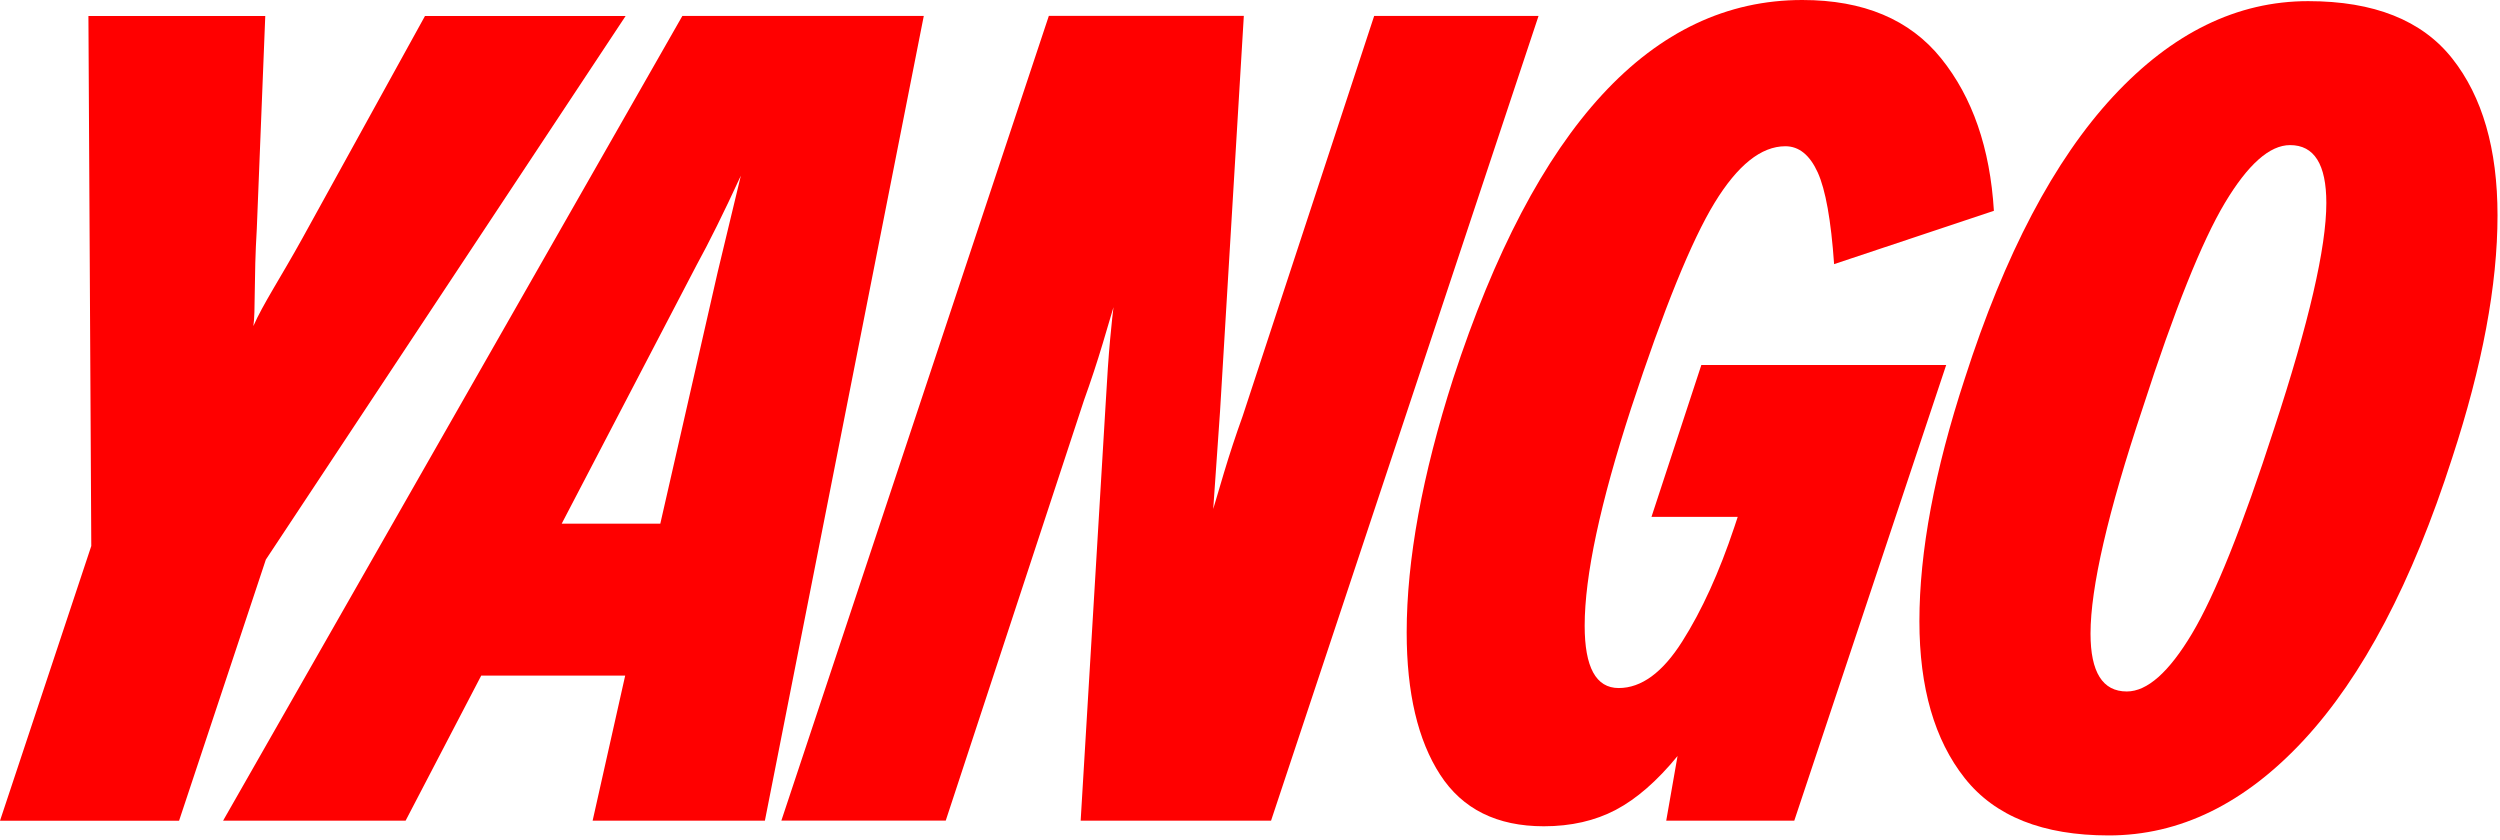 <svg width="393" height="132" viewBox="0 0 393 132" fill="none" xmlns="http://www.w3.org/2000/svg">
<path d="M190.72 80.01C190.96 79.18 191.52 77.28 192.41 74.31C193.3 71.34 194.28 68.37 195.35 65.4L216.02 2.5H241.86L199.81 129.01H169.88L173.8 63.62C174.04 59.34 174.27 55.93 174.51 53.37C174.75 50.82 174.93 49.12 175.04 48.29C174.8 49.12 174.24 51.02 173.35 53.99C172.46 56.96 171.48 59.93 170.41 62.9L148.67 129H122.83L164.88 2.49H195.53L191.79 64.67L190.72 80.01Z" fill="#FF0000"/>
<path d="M259.61 81.26L267.45 57.38H305.94L282.06 129.01H261.93L263.71 118.85C260.5 122.77 257.26 125.59 254 127.31C250.73 129.03 246.96 129.89 242.69 129.89C235.32 129.89 229.89 127.19 226.39 121.78C222.89 116.38 221.13 108.92 221.13 99.42C221.13 88.02 223.57 74.71 228.44 59.51C241.39 19.84 259.68 0 283.32 0C292.94 0 300.22 3.06 305.15 9.18C310.08 15.3 312.84 23.29 313.44 33.14L288.32 41.52C287.84 34.63 286.98 29.82 285.74 27.09C284.49 24.36 282.8 22.99 280.66 22.99C276.86 22.99 273.15 25.96 269.52 31.9C265.9 37.84 261.53 48.59 256.42 64.15C251.55 79.12 249.11 90.52 249.11 98.36C249.11 104.9 250.89 108.16 254.46 108.16C258.02 108.16 261.35 105.73 264.44 100.85C267.53 95.98 270.26 89.98 272.64 82.85L273.17 81.25H259.61V81.26Z" fill="#FF0000"/>
<path d="M308.86 122.33C304.11 116.33 301.73 108.11 301.73 97.65C301.73 86.72 304.11 74.01 308.86 59.52C315.15 39.92 322.94 25.13 332.2 15.15C341.47 5.17 351.68 0.18 362.85 0.18C373.18 0.18 380.73 3.18 385.48 9.18C390.23 15.18 392.61 23.41 392.61 33.86C392.61 44.79 390.23 57.5 385.48 71.99C379.18 91.59 371.4 106.38 362.14 116.36C352.87 126.34 342.66 131.33 331.49 131.33C321.15 131.33 313.61 128.33 308.86 122.33ZM344.58 99.61C348.2 93.55 352.51 82.8 357.5 67.36C362.96 50.73 365.7 38.91 365.7 31.9C365.7 25.84 363.8 22.81 360 22.81C356.79 22.81 353.38 25.84 349.75 31.9C346.13 37.96 341.82 48.71 336.83 64.15C331.36 80.54 328.63 92.36 328.63 99.61C328.63 105.67 330.53 108.7 334.33 108.7C337.55 108.7 340.96 105.67 344.58 99.61Z" fill="#FF0000"/>
<path d="M35.07 129.01L107.27 2.5H145.22L120.24 129.01H93.16L98.28 106.2H75.65L63.76 129.01H35.07ZM112.82 42.77L116.46 27.62C113.78 33.44 111.45 38.13 109.49 41.7L88.3 82.32H103.8L112.82 42.77Z" fill="#FF0000"/>
<path d="M39.83 51.26C41.26 47.94 44.28 43.36 47.49 37.54L66.81 2.51H98.35L41.79 87.97L28.15 129.02H0L14.35 85.83L13.9 2.51H41.7L40.37 35.94C39.89 43.89 40.18 49 39.83 51.26Z" fill="#FF0000"/>
</svg>
